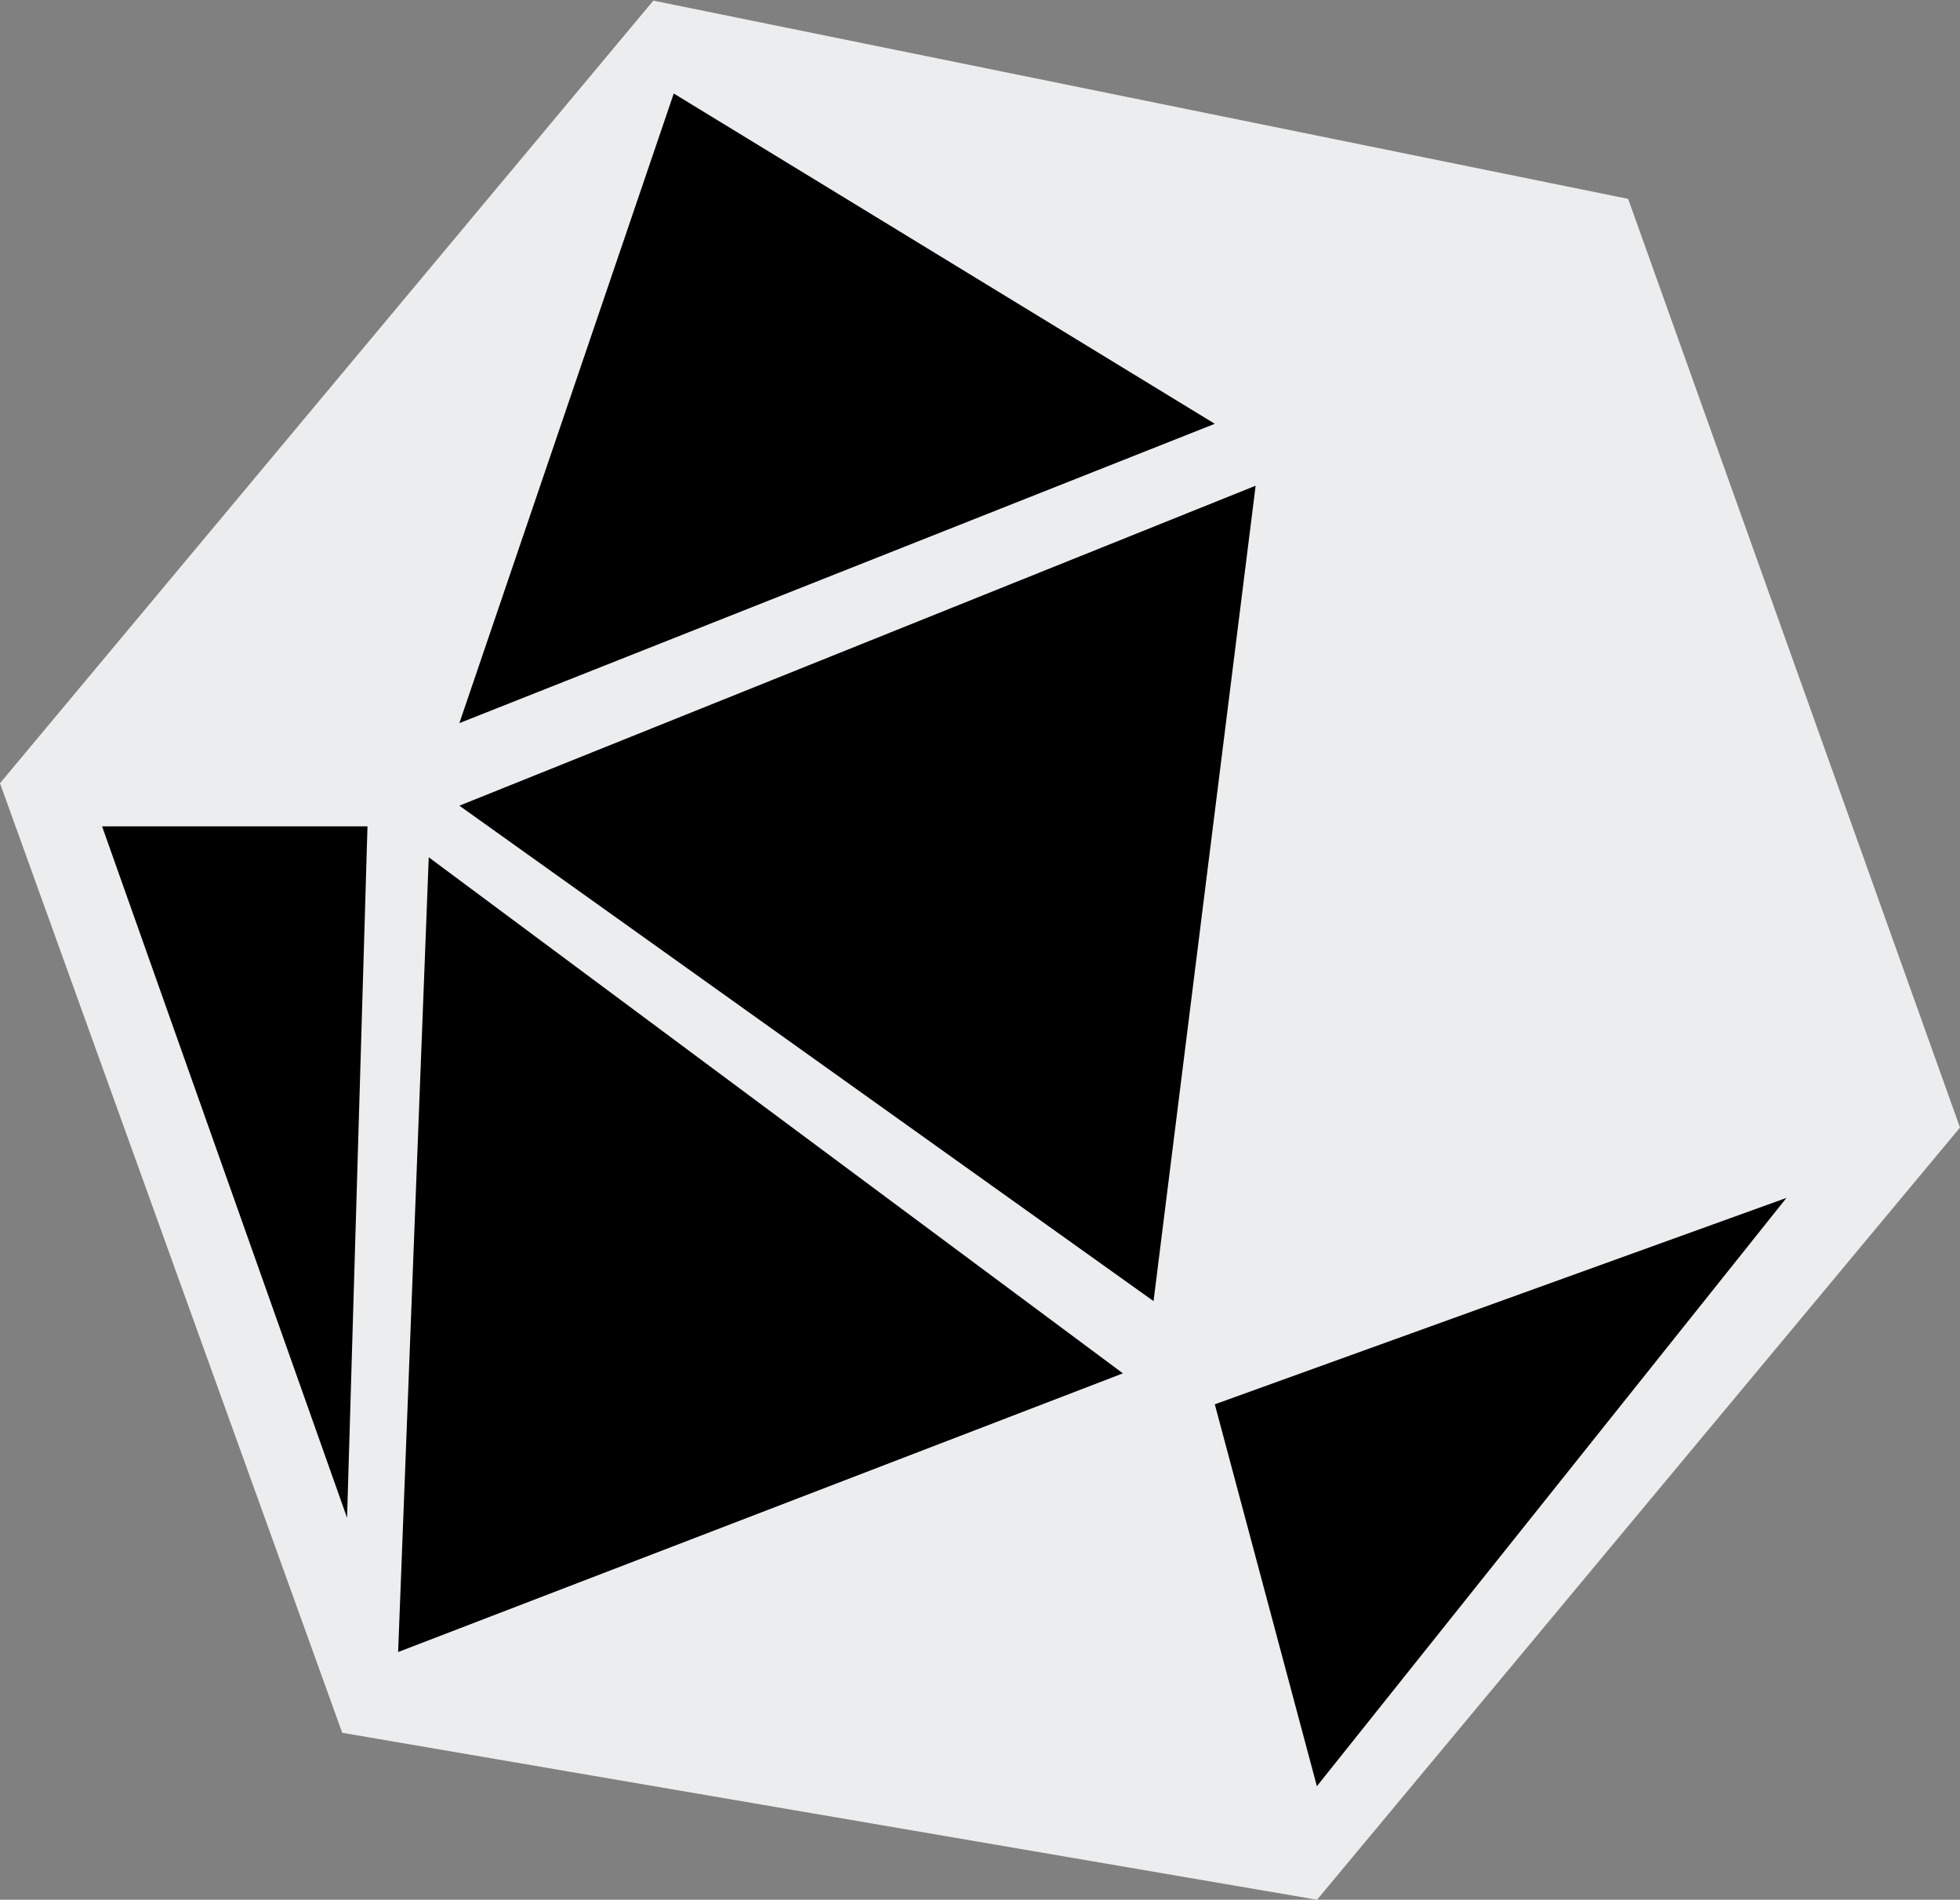 <svg width="1584" height="1535" viewBox="0 0 1584 1535" fill="none" xmlns="http://www.w3.org/2000/svg">
<rect x="0" y="0" width="1584" height="1535" fill="#808080" stroke="none"/>
<g clip-path="url(#clip0)">
<path d="M0 632.849L528 0.5L1315.81 160.695L1584 911.082L1064.38 1535L276.571 1400.1L0 632.849Z" fill="#ECEDEE"/>
<path d="M981.75 342.429L544.5 75.56L371.25 584.28L981.75 342.429Z" fill="black"/>
<path d="M1014.75 392.464L371.25 650.994L932.25 1051.3L1014.75 392.464Z" fill="black"/>
<path d="M907.5 1109.67L346.5 692.69L321.75 1334.85L907.5 1109.67Z" fill="black"/>
<path d="M1064.26 1443.26L981.758 1134.69L1443.76 967.901L1064.26 1443.26Z" fill="black"/>
<path d="M296.992 667.674H82.492L280.492 1226.43L296.992 667.674Z" fill="black"/>
</g>
<defs>
<clipPath id="clip0">
<rect width="1584" height="1534.5" fill="white" transform="translate(0 0.5)"/>
</clipPath>
</defs>
</svg>
